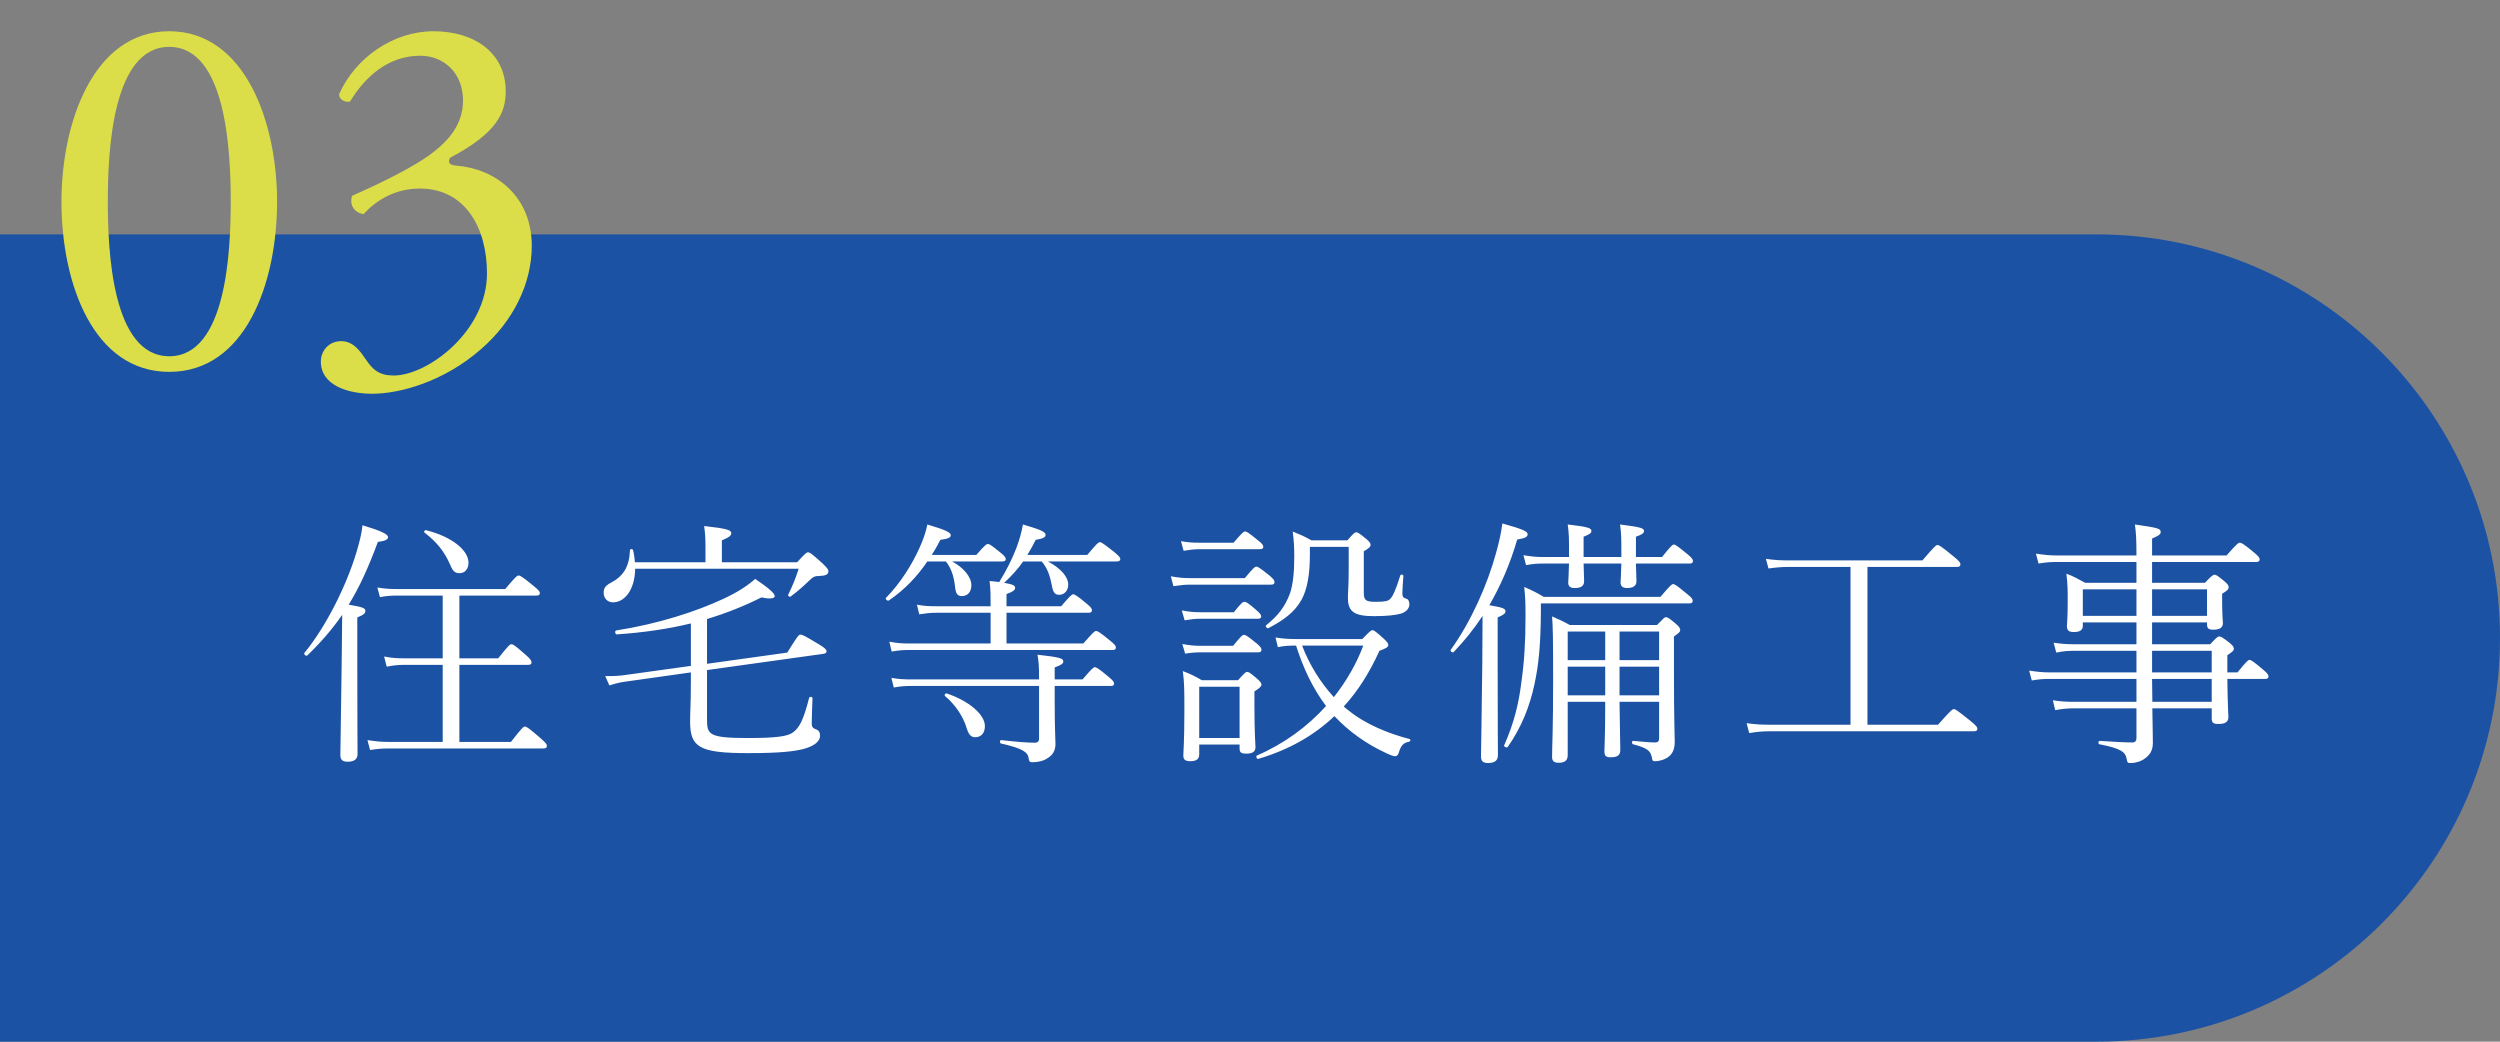 <svg xmlns="http://www.w3.org/2000/svg" width="192" height="80" viewBox="0 0 192 80" fill="none"><rect x="0" y="0" width="192" height="80" fill="#808080" stroke="none"/><path d="M192 49C192 66.121 178.121 80 161 80L0 80L5.42021e-06 18L161 18C178.121 18 192 31.879 192 49Z" fill="#1C52A3"></path><path d="M27.44 47.42V50.86C27.44 55.66 27.46 57.4 27.46 57.9C27.46 58.3 27.22 58.5 26.7 58.5C26.32 58.5 26.14 58.36 26.14 58C26.14 57.64 26.16 56.3 26.24 50.92C26.26 49.68 26.26 48.44 26.28 47.22C25.52 48.32 24.64 49.34 23.6 50.34C23.5 50.42 23.3 50.24 23.38 50.14C25.06 48.1 26.62 44.94 27.38 42.4C27.6 41.66 27.78 40.96 27.84 40.34C29.18 40.74 29.8 41.02 29.8 41.24C29.8 41.44 29.6 41.54 29.02 41.62C28.34 43.46 27.64 45.04 26.78 46.44C27.86 46.62 28.06 46.7 28.06 46.92C28.06 47.08 27.98 47.2 27.44 47.42ZM34 56.98V51.06H31.06C30.54 51.06 30.22 51.1 29.7 51.2L29.5 50.42C30.12 50.54 30.48 50.56 31.06 50.56H34V45.74H30.56C30.04 45.74 29.72 45.76 29.18 45.86L28.98 45.12C29.6 45.22 29.96 45.24 30.56 45.24H38.8C39.62 44.26 39.72 44.2 39.84 44.2C39.94 44.2 40.08 44.26 40.98 45C41.4 45.34 41.46 45.44 41.46 45.56C41.46 45.66 41.4 45.74 41.2 45.74H35.28V50.56H38.26C39.08 49.54 39.16 49.48 39.28 49.48C39.4 49.48 39.52 49.54 40.36 50.28C40.78 50.64 40.82 50.76 40.82 50.88C40.82 51 40.76 51.06 40.56 51.06H35.28V56.98H39.24C40.1 55.88 40.2 55.8 40.32 55.8C40.42 55.8 40.58 55.88 41.5 56.68C41.96 57.08 42 57.18 42 57.28C42 57.42 41.94 57.48 41.74 57.48H29.86C29.3 57.48 28.96 57.52 28.42 57.6L28.22 56.84C28.88 56.94 29.26 56.98 29.86 56.98H34ZM32.6 40.9C32.52 40.84 32.62 40.7 32.72 40.72C34.72 41.22 35.98 42.26 35.98 43.22C35.98 43.68 35.72 44.02 35.3 44.02C34.94 44.02 34.78 43.88 34.56 43.34C34.12 42.36 33.58 41.66 32.6 40.9ZM53.06 51.14V47.88C51.32 48.3 49.46 48.58 47.36 48.72C47.24 48.72 47.2 48.44 47.32 48.42C50.52 47.92 53.44 46.98 55.58 45.98C56.7 45.46 57.46 44.94 58 44.46C59 45.14 59.5 45.56 59.5 45.78C59.5 45.94 59.22 46.04 58.48 45.88C57.12 46.56 55.76 47.1 54.3 47.54V50.98L60.46 50.12C61.22 48.9 61.34 48.74 61.46 48.74C61.62 48.74 61.76 48.8 62.92 49.5C63.42 49.8 63.48 49.92 63.48 50.04C63.48 50.12 63.4 50.2 63.2 50.22L54.3 51.46V55.3C54.3 56.42 54.48 56.68 57.42 56.68C59.62 56.68 60.52 56.56 60.94 56.22C61.38 55.88 61.7 55.34 62.14 53.6C62.18 53.48 62.4 53.5 62.4 53.62C62.38 54.2 62.34 55.1 62.34 55.56C62.34 55.82 62.42 55.92 62.64 56C62.88 56.08 62.98 56.24 62.98 56.5C62.98 56.9 62.62 57.24 61.86 57.48C61.1 57.7 59.98 57.84 57.48 57.84C53.7 57.84 53 57.4 53 55.4C53 54.66 53.06 54.06 53.06 52.2V51.64L48.1 52.34C47.64 52.4 47.38 52.46 46.8 52.64L46.48 51.92C47.12 51.94 47.6 51.9 48.02 51.84L53.06 51.14ZM48.76 43.18H54.18V41.92C54.18 41.44 54.16 40.96 54.08 40.4C55.92 40.6 56.16 40.72 56.16 40.96C56.16 41.12 56.02 41.26 55.44 41.5V43.18H61.22C61.86 42.48 61.94 42.42 62.06 42.42C62.18 42.42 62.3 42.48 63.16 43.26C63.58 43.66 63.62 43.76 63.62 43.88C63.62 44.12 63.42 44.22 62.86 44.24C62.6 44.24 62.46 44.28 62.18 44.56C61.7 45.02 61.32 45.36 60.74 45.8C60.64 45.88 60.48 45.76 60.54 45.66C60.86 45 61.06 44.54 61.34 43.68H48.78C48.76 45.28 47.98 46.26 47.08 46.26C46.68 46.26 46.36 45.98 46.36 45.5C46.36 45.16 46.52 44.96 46.94 44.74C47.86 44.26 48.34 43.52 48.38 42.26C48.38 42.14 48.6 42.14 48.62 42.26C48.7 42.58 48.74 42.88 48.76 43.18ZM78.9 42.62H83.5C84.24 41.74 84.36 41.64 84.48 41.64C84.58 41.64 84.74 41.74 85.58 42.4C85.96 42.72 86.04 42.82 86.04 42.94C86.04 43.04 85.96 43.12 85.78 43.12H80.48C81.5 43.66 82.04 44.32 82.04 44.9C82.04 45.36 81.74 45.68 81.36 45.68C81.04 45.68 80.88 45.54 80.78 44.96C80.64 44.22 80.44 43.62 80 43.12H78.58C78.16 43.72 77.66 44.26 77.12 44.76C77.82 44.88 77.96 44.98 77.96 45.14C77.96 45.28 77.88 45.42 77.3 45.62V46.56H81.5C82.18 45.76 82.32 45.64 82.42 45.64C82.52 45.64 82.72 45.74 83.48 46.38C83.82 46.66 83.86 46.76 83.86 46.88C83.86 47 83.78 47.06 83.6 47.06H77.3V49.42H83.2C83.96 48.56 84.06 48.46 84.18 48.46C84.3 48.46 84.48 48.56 85.28 49.22C85.64 49.52 85.7 49.6 85.7 49.74C85.7 49.86 85.62 49.92 85.44 49.92H69.86C69.36 49.92 69.04 49.94 68.48 50.04L68.3 49.28C68.92 49.4 69.28 49.42 69.86 49.42H76.08V47.06H71.94C71.4 47.06 71.14 47.1 70.6 47.18L70.42 46.44C70.96 46.54 71.34 46.56 71.9 46.56H76.08C76.08 45.76 76.08 45.28 76 44.62C76.28 44.64 76.52 44.68 76.74 44.7C77.3 43.8 77.72 42.96 78.06 42.08C78.3 41.44 78.46 40.86 78.56 40.28C79.92 40.68 80.3 40.84 80.3 41.08C80.3 41.24 80.16 41.36 79.54 41.46C79.34 41.86 79.14 42.24 78.9 42.62ZM71.56 42.62H74.98C75.66 41.84 75.76 41.78 75.88 41.78C75.98 41.78 76.1 41.84 76.86 42.46C77.18 42.72 77.24 42.82 77.24 42.94C77.24 43.04 77.18 43.12 76.98 43.12H73.12C74.02 43.6 74.6 44.32 74.6 44.94C74.6 45.5 74.28 45.78 73.88 45.78C73.52 45.78 73.4 45.6 73.34 45C73.24 44.14 73 43.56 72.64 43.12H71.22C70.46 44.24 69.52 45.26 68.26 46.12C68.16 46.18 67.96 46 68.04 45.92C69.18 44.76 70.04 43.34 70.58 42.16C70.9 41.46 71.12 40.84 71.22 40.28C72.64 40.7 73.02 40.9 73.02 41.1C73.02 41.28 72.84 41.38 72.22 41.46C72.02 41.86 71.8 42.24 71.56 42.62ZM81 52.18H83.14C83.84 51.36 83.98 51.24 84.08 51.24C84.2 51.24 84.4 51.36 85.14 51.98C85.48 52.26 85.56 52.38 85.56 52.5C85.56 52.62 85.5 52.68 85.3 52.68H81V53.86C81 56.08 81.06 56.66 81.06 57.14C81.06 57.68 80.82 58.02 80.4 58.26C80.14 58.44 79.72 58.54 79.28 58.54C79.1 58.54 79.04 58.5 79 58.24C78.94 57.76 78.54 57.48 76.88 57.1C76.76 57.08 76.78 56.82 76.9 56.84C78.14 56.98 78.9 57.04 79.46 57.04C79.7 57.04 79.8 56.94 79.8 56.7V52.68H70.1C69.52 52.68 69.18 52.7 68.64 52.8L68.46 52.06C69.04 52.16 69.42 52.18 70.06 52.18H79.8C79.8 51.14 79.78 50.92 79.68 50.28C81.42 50.48 81.66 50.56 81.66 50.8C81.66 50.94 81.58 51.04 81 51.26V52.18ZM72.58 53.46C72.5 53.38 72.6 53.22 72.72 53.26C74.38 53.82 75.64 54.86 75.64 55.76C75.64 56.36 75.3 56.62 74.88 56.62C74.56 56.62 74.38 56.38 74.24 55.92C73.96 54.98 73.34 54.1 72.58 53.46ZM95.2 57.18H92.1V57.94C92.1 58.3 91.88 58.46 91.42 58.46C91.02 58.46 90.88 58.34 90.88 58.02C90.88 57.72 90.96 56.94 90.96 54.6C90.96 53.04 90.96 52.44 90.84 51.54C91.42 51.76 91.76 51.92 92.3 52.24H95.08C95.6 51.66 95.68 51.6 95.78 51.6C95.88 51.6 95.98 51.64 96.54 52.12C96.82 52.36 96.88 52.48 96.88 52.58C96.88 52.7 96.78 52.82 96.34 53.1V54.26C96.34 56.32 96.42 57.16 96.42 57.38C96.42 57.74 96.18 57.88 95.7 57.88C95.34 57.88 95.2 57.8 95.2 57.48V57.18ZM95.2 56.68V52.74H92.1V56.68H95.2ZM102.58 55.1L102.48 55C100.92 56.48 99 57.58 96.64 58.28C96.52 58.32 96.42 58.06 96.54 58.02C98.62 57.12 100.42 55.8 101.84 54.22C100.8 52.84 100.06 51.24 99.54 49.58C98.98 49.58 98.64 49.6 98.14 49.7L97.96 48.96C98.62 49.06 98.98 49.08 99.64 49.08H104.62C105.22 48.46 105.3 48.4 105.4 48.4C105.5 48.4 105.6 48.44 106.26 49.04C106.56 49.32 106.62 49.42 106.62 49.54C106.62 49.68 106.46 49.8 105.94 49.98C105.2 51.62 104.3 53.06 103.2 54.26C103.32 54.36 103.42 54.46 103.54 54.54C104.92 55.66 106.66 56.34 108.26 56.76C108.36 56.78 108.32 56.94 108.22 56.96C107.78 57.06 107.6 57.22 107.42 57.82C107.36 58.02 107.24 58.08 107.14 58.08C107.04 58.08 106.84 58.02 106.46 57.84C104.86 57.1 103.6 56.16 102.58 55.1ZM104.7 49.58H100C100.56 51.04 101.38 52.38 102.44 53.54C103.4 52.32 104.18 50.98 104.7 49.58ZM90.9 42.3L90.7 41.56C91.26 41.66 91.58 41.68 92.1 41.68H94.74C95.42 40.88 95.52 40.82 95.62 40.82C95.74 40.82 95.86 40.88 96.64 41.52C96.98 41.78 97.02 41.9 97.02 42C97.02 42.12 96.94 42.18 96.74 42.18H92.1C91.68 42.18 91.42 42.22 90.9 42.3ZM90.12 45.02L89.92 44.26C90.5 44.36 90.84 44.4 91.38 44.4H95.6C96.28 43.58 96.38 43.52 96.5 43.52C96.6 43.52 96.72 43.58 97.52 44.22C97.84 44.5 97.88 44.6 97.88 44.7C97.88 44.84 97.82 44.9 97.62 44.9H91.38C90.96 44.9 90.66 44.94 90.12 45.02ZM90.98 47.64L90.76 46.88C91.32 46.98 91.64 47.02 92.16 47.02H94.76C95.36 46.26 95.46 46.22 95.58 46.22C95.68 46.22 95.82 46.26 96.54 46.9C96.8 47.14 96.86 47.24 96.86 47.34C96.86 47.46 96.78 47.52 96.6 47.52H92.16C91.76 47.52 91.5 47.56 90.98 47.64ZM91.02 50.2L90.8 49.46C91.38 49.56 91.7 49.6 92.22 49.6H94.7C95.34 48.82 95.42 48.76 95.54 48.76C95.66 48.76 95.78 48.82 96.52 49.42C96.82 49.68 96.88 49.78 96.88 49.9C96.88 50.04 96.8 50.1 96.62 50.1H92.22C91.82 50.1 91.52 50.12 91.02 50.2ZM104.74 42.34V45.52C104.74 46.08 104.88 46.22 105.62 46.22C106.4 46.22 106.6 46.16 106.76 46C106.96 45.82 107.2 45.3 107.54 44.2C107.58 44.08 107.78 44.12 107.78 44.24C107.74 44.76 107.7 45.32 107.7 45.56C107.7 45.84 107.78 45.92 108 45.98C108.16 46.02 108.24 46.18 108.24 46.42C108.24 46.76 107.94 47.04 107.54 47.14C107.14 47.24 106.58 47.32 105.5 47.32C103.96 47.32 103.52 46.94 103.52 45.92C103.52 45.38 103.58 45.04 103.58 43.76V42H100.6V42.56C100.6 44.06 100.42 45.2 99.96 46.06C99.42 47.02 98.6 47.62 97.42 48.24C97.32 48.3 97.14 48.1 97.24 48.02C98.16 47.28 98.68 46.6 99.06 45.6C99.3 44.92 99.4 43.98 99.4 42.74C99.4 42.02 99.38 41.62 99.28 40.82C99.82 41.04 100.2 41.2 100.72 41.5H103.48C103.98 40.92 104.06 40.88 104.16 40.88C104.26 40.88 104.36 40.92 104.94 41.4C105.2 41.62 105.26 41.74 105.26 41.84C105.26 41.98 105.18 42.08 104.74 42.34ZM127.42 53.9H124.38C124.4 55.88 124.44 57.16 124.44 57.6C124.44 58 124.22 58.16 123.7 58.16C123.34 58.16 123.22 58.06 123.22 57.7C123.22 57.42 123.28 56.38 123.28 54.22V53.9H120.4V58C120.4 58.4 120.18 58.58 119.7 58.58C119.34 58.58 119.2 58.44 119.2 58.14C119.2 57.38 119.28 56.02 119.28 52.3C119.28 48.9 119.26 48.12 119.2 47.34C119.7 47.56 120.06 47.72 120.56 48H127.26C127.78 47.46 127.84 47.4 127.94 47.4C128.06 47.4 128.16 47.44 128.72 47.92C129 48.16 129.04 48.28 129.04 48.38C129.04 48.52 128.96 48.6 128.56 48.88V51.48C128.56 55.64 128.62 56.3 128.62 56.96C128.62 57.56 128.44 57.9 128.12 58.14C127.88 58.32 127.48 58.46 127.1 58.46C126.94 58.46 126.9 58.44 126.86 58.16C126.76 57.64 126.48 57.44 125.42 57.16C125.3 57.12 125.32 56.88 125.44 56.9C126.26 56.98 126.76 57.02 127.1 57.02C127.34 57.02 127.42 56.92 127.42 56.7V53.9ZM124.38 53.4H127.42V51.2H124.38V53.4ZM123.28 53.4V51.2H120.4V53.4H123.28ZM124.38 50.7H127.42V48.5H124.38V50.7ZM123.28 50.7V48.5H120.4V50.7H123.28ZM115.02 47.42V50.94C115.02 55.74 115.04 57.5 115.04 58C115.04 58.4 114.8 58.6 114.28 58.6C113.88 58.6 113.74 58.44 113.74 58.08C113.74 57.72 113.78 56.4 113.84 50.96C113.84 49.76 113.86 48.5 113.86 47.3C113.22 48.28 112.48 49.2 111.64 50.08C111.56 50.16 111.34 50 111.42 49.9C112.98 47.74 114.24 44.88 114.9 42.46C115.12 41.66 115.3 40.9 115.38 40.2C116.96 40.64 117.32 40.82 117.32 41.02C117.32 41.24 117.16 41.32 116.52 41.44C115.98 43.3 115.26 44.96 114.38 46.48C115.44 46.66 115.62 46.74 115.62 46.96C115.62 47.08 115.54 47.2 115.02 47.42ZM125.64 42.78H127.64C128.32 41.94 128.44 41.82 128.56 41.82C128.66 41.82 128.84 41.94 129.62 42.58C129.96 42.86 130.02 42.98 130.02 43.08C130.02 43.22 129.94 43.28 129.76 43.28H125.64C125.66 44.12 125.68 44.5 125.68 44.64C125.68 45 125.42 45.16 124.96 45.16C124.62 45.16 124.46 45.02 124.46 44.74C124.46 44.62 124.5 44.2 124.52 43.28H121.62C121.64 44.14 121.66 44.5 121.66 44.64C121.66 45 121.42 45.16 120.94 45.16C120.58 45.16 120.44 45.02 120.44 44.74C120.44 44.62 120.48 44.2 120.5 43.28H118.56C118.08 43.28 117.76 43.3 117.2 43.4L117 42.64C117.62 42.74 117.98 42.78 118.56 42.78H120.5V42.48C120.5 41.28 120.5 41 120.4 40.28C121.98 40.46 122.22 40.56 122.22 40.78C122.22 40.92 122.14 41.02 121.62 41.22V42.78H124.52V42.52C124.52 41.34 124.52 41.02 124.42 40.28C126 40.48 126.26 40.56 126.26 40.78C126.26 40.92 126.16 41.04 125.64 41.22V42.78ZM118.34 46.34V46.98C118.32 49.5 118.18 51.02 117.84 52.58C117.48 54.24 116.88 55.8 115.8 57.36C115.74 57.46 115.48 57.36 115.52 57.24C116.28 55.52 116.64 54.04 116.84 52.4C117.06 50.86 117.16 49.34 117.16 47.32C117.16 46.22 117.14 45.86 117.06 45.08C117.62 45.32 118 45.5 118.56 45.84H127.52C128.28 44.96 128.38 44.86 128.5 44.86C128.62 44.86 128.78 44.96 129.62 45.66C129.98 45.94 130 46.04 130 46.16C130 46.28 129.92 46.34 129.74 46.34H118.34ZM142.12 55.66V43.54H137.44C136.78 43.54 136.4 43.58 135.82 43.66L135.62 42.92C136.34 43.02 136.76 43.04 137.44 43.04H147.64C148.6 41.92 148.7 41.86 148.8 41.86C148.92 41.86 149.04 41.92 150.02 42.72C150.52 43.12 150.56 43.24 150.56 43.34C150.56 43.48 150.48 43.54 150.28 43.54H143.42V55.66H148.84C149.84 54.52 149.96 54.46 150.06 54.46C150.16 54.46 150.28 54.52 151.3 55.34C151.82 55.76 151.86 55.86 151.86 55.96C151.86 56.1 151.8 56.16 151.6 56.16H136.02C135.36 56.16 134.94 56.2 134.34 56.3L134.14 55.54C134.88 55.64 135.32 55.66 136 55.66H142.12ZM165.28 47.8V49.48H169.74C170.26 48.92 170.34 48.88 170.44 48.88C170.54 48.88 170.66 48.92 171.22 49.36C171.52 49.6 171.56 49.72 171.56 49.82C171.56 49.94 171.52 50.02 171.06 50.32V51.64H171.84C172.52 50.8 172.66 50.68 172.76 50.68C172.88 50.68 173.04 50.78 173.82 51.44C174.16 51.72 174.22 51.84 174.22 51.96C174.22 52.08 174.14 52.14 173.96 52.14H171.06C171.08 54.12 171.14 54.84 171.14 55.06C171.14 55.48 170.86 55.6 170.36 55.6C169.98 55.6 169.86 55.5 169.86 55.18V54.4H165.3C165.32 55.98 165.34 56.54 165.34 57.06C165.34 57.66 165.08 58 164.74 58.24C164.46 58.46 164.04 58.6 163.66 58.6C163.42 58.6 163.38 58.6 163.32 58.26C163.24 57.78 162.92 57.48 161.24 57.16C161.12 57.14 161.14 56.9 161.26 56.9C162.52 56.98 163.16 57.02 163.76 57.02C163.98 57.02 164.08 56.9 164.08 56.68V54.4H159.34C158.72 54.4 158.38 54.44 157.84 54.54L157.66 53.78C158.3 53.88 158.68 53.9 159.32 53.9H164.08V52.14H157.48C156.96 52.14 156.6 52.16 156.04 52.26L155.84 51.5C156.48 51.6 156.86 51.64 157.44 51.64H164.08V49.98H159.44C158.84 49.98 158.48 50 157.92 50.12L157.72 49.36C158.4 49.46 158.76 49.48 159.42 49.48H164.08V47.8H159.96V48.06C159.96 48.4 159.72 48.54 159.28 48.54C158.9 48.54 158.74 48.44 158.74 48.06C158.74 47.86 158.8 47.52 158.8 46.2C158.8 45.3 158.8 44.92 158.7 44.06C159.26 44.26 159.62 44.48 160.14 44.76H164.08V43.16H158.04C157.5 43.16 157.16 43.18 156.56 43.28L156.36 42.52C157.04 42.62 157.4 42.66 158 42.66H164.08C164.08 41.26 164.04 40.88 163.96 40.28C165.78 40.54 165.94 40.6 165.94 40.86C165.94 41 165.86 41.12 165.28 41.36V42.66H171C171.8 41.74 171.92 41.68 172.02 41.68C172.12 41.68 172.26 41.72 173.12 42.44C173.5 42.76 173.54 42.86 173.54 42.96C173.54 43.08 173.48 43.16 173.28 43.16H165.28V44.76H169.34C169.88 44.18 169.98 44.14 170.08 44.14C170.18 44.14 170.28 44.18 170.86 44.66C171.12 44.88 171.16 45 171.16 45.1C171.16 45.24 171.12 45.32 170.66 45.6V46.1C170.66 47.32 170.72 47.74 170.72 47.84C170.72 48.22 170.46 48.36 169.98 48.36C169.62 48.36 169.5 48.26 169.5 47.96V47.8H165.28ZM165.28 47.3H169.5V45.26H165.28V47.3ZM164.08 47.3V45.26H159.96V47.3H164.08ZM169.86 52.14H165.28C165.28 52.72 165.3 53.32 165.3 53.9H169.86V52.14ZM165.28 51.64H169.86V49.98H165.28V51.64Z" fill="white"></path><path d="M13 2.4C18.84 2.4 21.28 9.44 21.28 15.48C21.28 21.76 18.84 28.56 13 28.56C7.16 28.56 4.72 21.76 4.72 15.48C4.72 9.44 7.16 2.4 13 2.4ZM13 3.6C8.6 3.6 8.28 11.72 8.28 15.48C8.28 19.24 8.6 27.36 13 27.36C17.4 27.36 17.72 19.24 17.72 15.48C17.72 11.72 17.4 3.6 13 3.6ZM28.6 30.24C26.8 30.24 24.64 29.64 24.64 27.76C24.64 26.96 25.24 26.2 26.2 26.2C27.16 26.2 27.68 27 28.12 27.64C28.64 28.4 29.12 28.84 30.24 28.84C32.84 28.84 37.4 25.44 37.4 21C37.4 17.48 35.72 14.48 32.24 14.48C30.28 14.48 28.84 15.44 27.92 16.44C27.28 16.36 26.8 15.8 27.04 15.04C28.56 14.36 31.84 12.88 33.44 11.56C34.32 10.84 35.56 9.64 35.56 7.72C35.56 5.6 34.08 4.28 32.28 4.28C29.92 4.28 28.12 5.76 26.88 7.8C26.48 7.88 26.04 7.64 26.04 7.24C27.28 4.44 30.2 2.4 33.28 2.4C36.56 2.4 38.84 4.16 38.84 7C38.84 8.64 38.2 10.2 34.56 12.12C34.36 12.52 34.56 12.68 35.04 12.72C38.08 12.96 40.84 15.08 40.84 18.88C40.84 21.76 39.44 24.64 36.96 26.8C34 29.4 30.56 30.24 28.6 30.24Z" fill="#DBDE48"></path></svg>